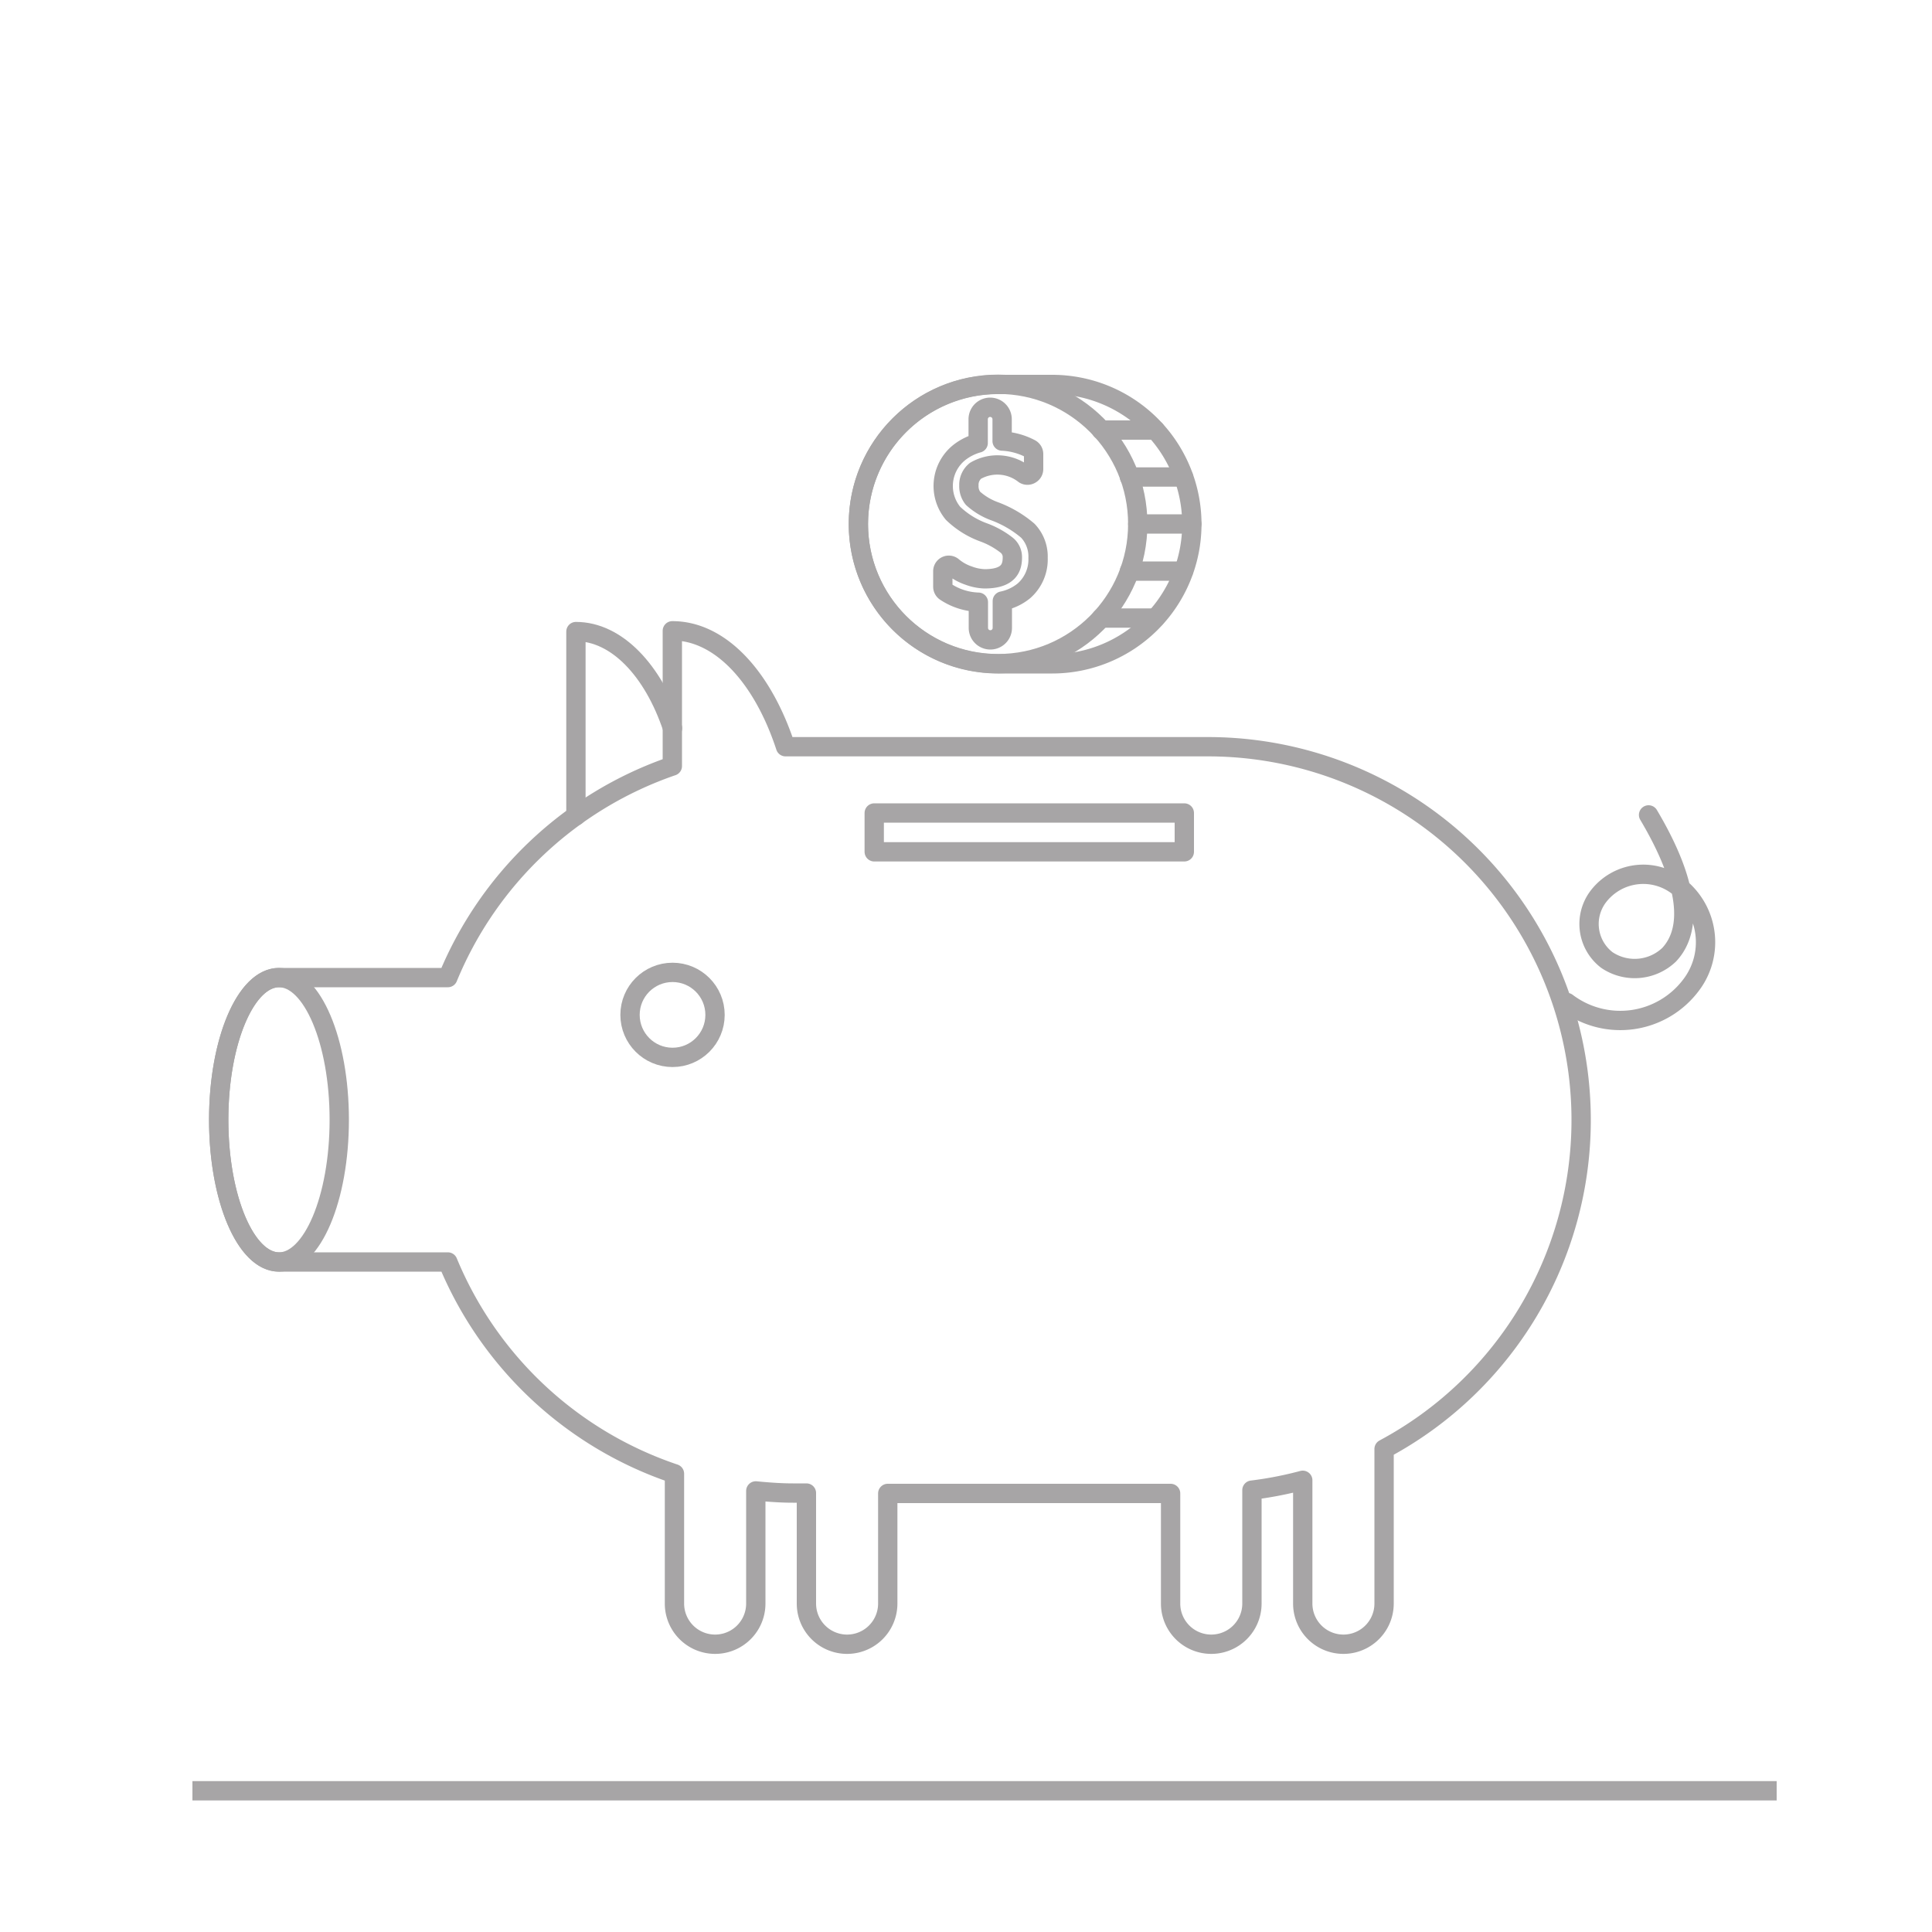 <svg xmlns="http://www.w3.org/2000/svg" id="Layer_1" viewBox="0 0 100 100"> <defs> <style>.cls-1{opacity:0.4;}.cls-2,.cls-3{fill:none;stroke:#231f20;}.cls-2{stroke-miterlimit:10;}.cls-3{stroke-linecap:round;stroke-linejoin:round;}</style> </defs> <title>Education icons</title> <g class="cls-1"> <line class="cls-2" x1="91.96" y1="92.69" x2="9.96" y2="92.69"></line> </g> <g class="cls-1"> <ellipse class="cls-3" cx="14.44" cy="57.96" rx="3.12" ry="7.36"></ellipse> <path class="cls-3" d="M34.81,37.69c-1-3-2.9-5-5-5v9.54"></path> <rect class="cls-3" x="45.25" y="42.08" width="16.05" height="2.01"></rect> <path class="cls-3" d="M81.84,58A19.32,19.32,0,0,0,62.53,38.65H40.66c-1.17-3.57-3.35-6-5.86-6v7A19.37,19.37,0,0,0,23.18,50.6H14.44c-1.72,0-3.12,3.3-3.12,7.36s1.4,7.36,3.12,7.36h8.74A19.37,19.37,0,0,0,34.91,76.28V83a2.1,2.1,0,1,0,4.21,0V77.17c.63.06,1.27.11,1.92.11h.7V83a2.1,2.1,0,1,0,4.21,0v-5.7H60.59V83a2.1,2.1,0,0,0,4.21,0V77.13a19.14,19.14,0,0,0,2.63-.51V83a2.1,2.1,0,0,0,4.21,0V75A19.31,19.31,0,0,0,81.84,58Z"></path> <circle class="cls-3" cx="34.81" cy="52.53" r="2.2"></circle> <path class="cls-3" d="M51.66,34.36a7.23,7.23,0,0,1,0-14.46h2.8a7.23,7.23,0,1,1,0,14.46Z"></path> <circle class="cls-3" cx="51.66" cy="27.12" r="7.23"></circle> <line class="cls-3" x1="57" y1="22.26" x2="59.8" y2="22.26"></line> <line class="cls-3" x1="58.46" y1="24.69" x2="61.26" y2="24.69"></line> <line class="cls-3" x1="58.89" y1="27.12" x2="61.69" y2="27.12"></line> <line class="cls-3" x1="58.46" y1="29.56" x2="61.26" y2="29.56"></line> <line class="cls-3" x1="57" y1="31.99" x2="59.8" y2="31.99"></line> <path class="cls-3" d="M53.73,28.88a1.94,1.94,0,0,0-.53-1.41,5.7,5.7,0,0,0-1.7-1,3.41,3.41,0,0,1-1.14-.68,1,1,0,0,1-.21-.66.93.93,0,0,1,.34-.76,2.26,2.26,0,0,1,2.53.18.31.31,0,0,0,.32,0,.31.31,0,0,0,.16-.27V23.5a.31.31,0,0,0-.16-.27,3.45,3.45,0,0,0-1.47-.4V21.7a.62.62,0,1,0-1.24,0v1.17a.57.57,0,0,0,0,.06,2.76,2.76,0,0,0-1,.51,2.22,2.22,0,0,0-.3,3.13,4.51,4.51,0,0,0,1.62,1,4.38,4.38,0,0,1,1.17.66.79.79,0,0,1,.28.61c0,.52-.16,1.12-1.44,1.12a2.59,2.59,0,0,1-.83-.17,2.51,2.51,0,0,1-.82-.46.31.31,0,0,0-.51.23v.81a.31.31,0,0,0,.13.25,3.25,3.25,0,0,0,1.71.55v1.33a.62.62,0,0,0,1.24,0V31.11A2.58,2.58,0,0,0,53,30.58,2.16,2.16,0,0,0,53.73,28.88Z"></path> <path class="cls-3" d="M81.1,51.89A4.58,4.58,0,0,0,87.52,51a3.66,3.66,0,0,0-.68-5.14,2.93,2.93,0,0,0-4.11.54,2.35,2.35,0,0,0,.44,3.29,2.58,2.58,0,0,0,3.22-.27c.84-.89,1.54-2.86-1.06-7.24"></path> </g> </svg>